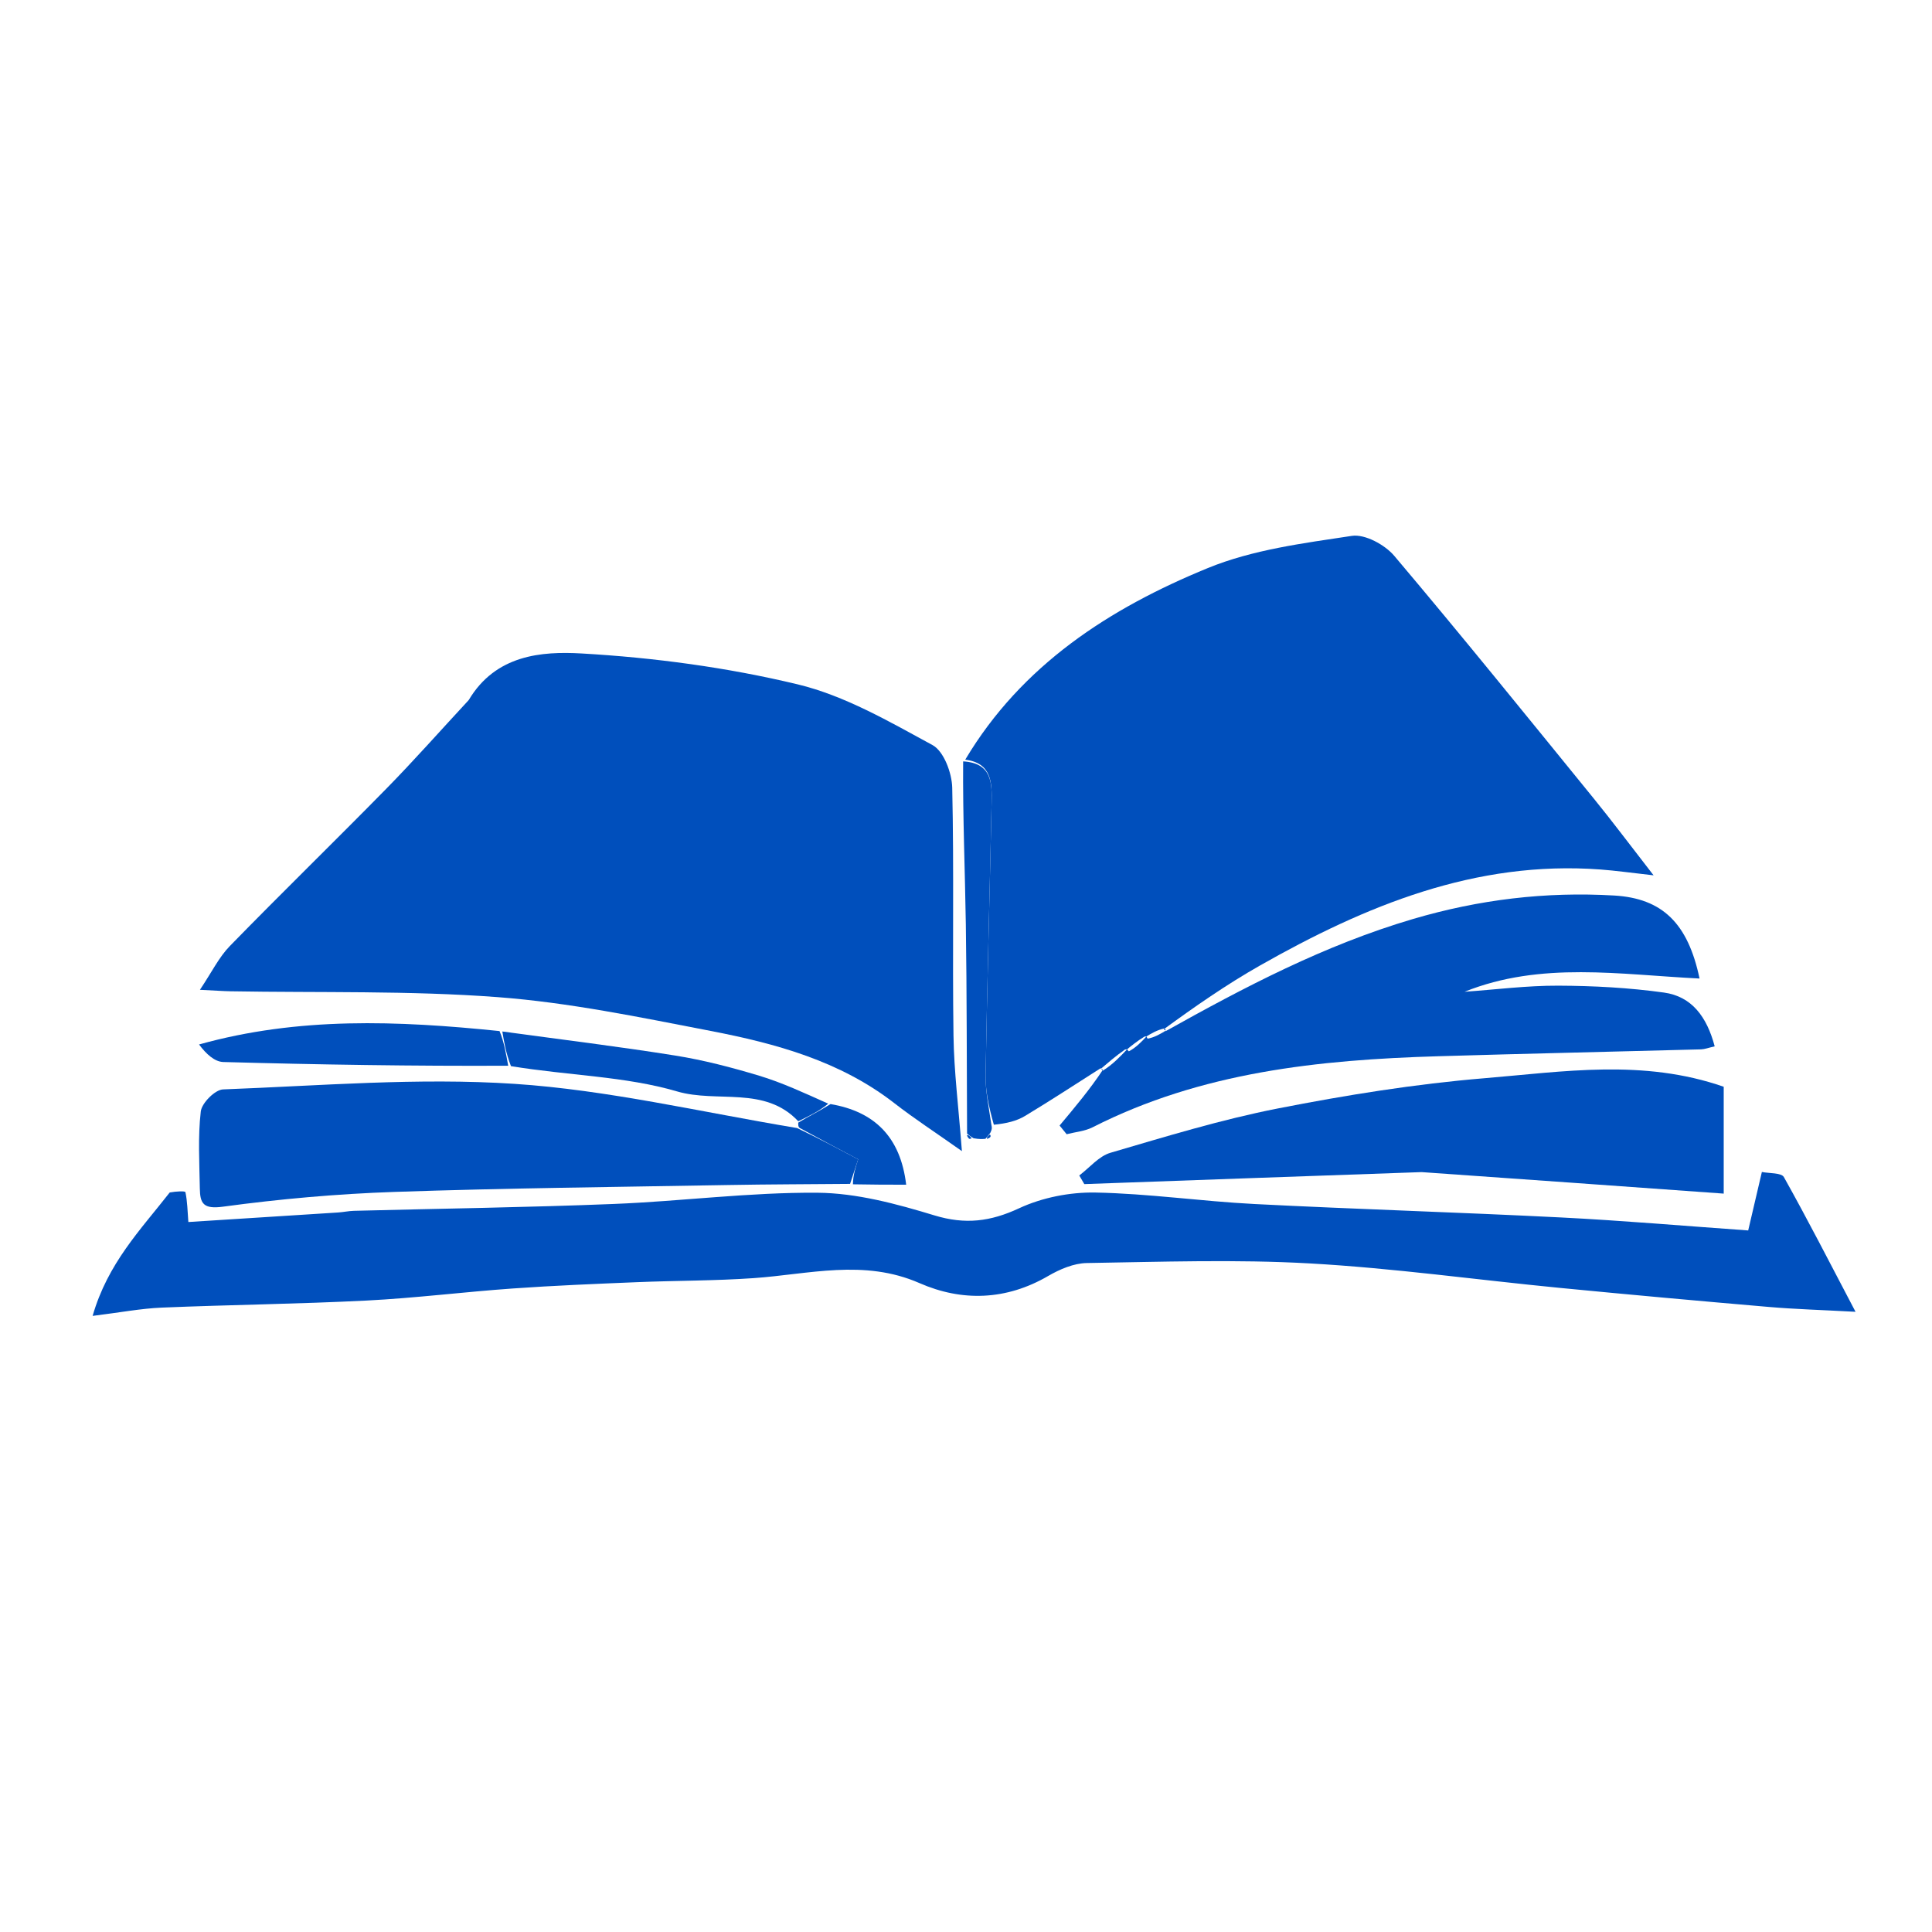 <svg width="300" height="300" viewBox="0 0 300 300" fill="none" xmlns="http://www.w3.org/2000/svg">
<path d="M72.781 108.708C76.972 101.667 84.109 101.114 90.32 101.47C101.566 102.115 112.901 103.634 123.845 106.262C131.184 108.025 138.07 112.04 144.805 115.698C146.551 116.647 147.809 120.019 147.861 122.311C148.15 135.138 147.876 147.976 148.058 160.806C148.136 166.362 148.844 171.909 149.363 178.744C145.144 175.765 141.923 173.674 138.904 171.324C130.471 164.761 120.496 162.041 110.33 160.078C99.385 157.965 88.384 155.674 77.304 154.837C63.522 153.797 49.634 154.171 35.792 153.925C34.648 153.905 33.506 153.817 31.045 153.696C32.887 150.954 33.991 148.64 35.686 146.903C43.714 138.67 51.959 130.649 60.013 122.442C64.305 118.069 68.366 113.469 72.781 108.708Z" fill="#004fbc"/>
<path d="M170.944 165.85C167.025 168.339 163.144 170.891 159.167 173.284C157.86 174.071 156.305 174.447 154.325 174.647C153.524 171.825 153.002 169.364 153.044 166.912C153.286 152.835 153.68 138.761 153.975 124.685C154.039 121.633 154.06 118.485 149.881 117.961C158.648 103.256 172.296 94.457 187.55 88.209C194.532 85.349 202.36 84.353 209.911 83.21C211.946 82.902 215.039 84.582 216.504 86.315C227.009 98.744 237.237 111.406 247.509 124.03C250.397 127.58 253.138 131.25 256.768 135.921C253.31 135.536 250.917 135.192 248.512 135.014C229.094 133.579 212.034 140.634 195.657 149.92C190.424 152.888 185.468 156.344 180.697 159.833C181.008 160.09 181.1 159.991 180.828 159.692C179.671 159.932 178.786 160.47 177.938 160.985C177.975 160.961 178.05 160.914 177.713 160.959C176.552 161.679 175.727 162.353 174.936 163C174.97 162.972 175.038 162.916 174.698 162.961C173.207 164.012 172.055 165.018 170.915 165.981C170.926 165.937 170.944 165.85 170.944 165.85Z" fill="#004fbc"/>
<path d="M26.355 185.168C27.388 184.982 28.75 184.915 28.794 185.126C29.095 186.548 29.116 188.028 29.248 189.755C37.16 189.253 44.835 188.769 52.51 188.273C53.333 188.22 54.15 188.036 54.972 188.015C68.411 187.667 81.857 187.489 95.289 186.951C105.847 186.529 116.392 185.126 126.935 185.208C133.015 185.256 139.216 186.936 145.105 188.727C149.881 190.179 153.785 189.696 158.249 187.618C161.826 185.954 166.134 185.104 170.094 185.178C178.321 185.333 186.522 186.535 194.752 186.957C210.627 187.77 226.52 188.245 242.397 189.046C251.949 189.527 261.483 190.359 271.459 191.063C272.145 188.132 272.803 185.316 273.583 181.982C274.74 182.223 276.612 182.084 277 182.777C280.701 189.38 284.15 196.125 288.127 203.696C282.737 203.402 278.703 203.289 274.688 202.944C263.857 202.014 253.029 201.037 242.209 199.983C229.268 198.723 216.362 196.914 203.393 196.183C191.88 195.535 180.301 195.939 168.756 196.124C166.733 196.157 164.55 197.092 162.749 198.14C156.23 201.933 149.371 202.127 142.784 199.243C134.133 195.455 125.617 197.871 116.99 198.47C110.98 198.887 104.939 198.846 98.916 199.095C92.477 199.361 86.034 199.622 79.606 200.076C72.044 200.61 64.509 201.563 56.942 201.948C46.345 202.487 35.727 202.602 25.125 203.045C21.9 203.179 18.696 203.798 14.382 204.331C16.732 196.17 21.779 191.014 26.355 185.168Z" fill="#004fbc"/>
<path d="M180.964 160.14C193.24 153.277 205.674 146.753 219.371 142.713C229.681 139.671 240.03 138.434 250.645 139.055C258.139 139.492 262.107 143.38 263.905 151.945C251.592 151.349 239.284 149.233 227.414 154.001C232.263 153.66 237.112 153.035 241.959 153.054C247.44 153.076 252.961 153.369 258.384 154.125C262.694 154.727 265.037 157.875 266.256 162.475C265.286 162.697 264.716 162.928 264.14 162.944C250.532 163.31 236.922 163.606 223.315 164.012C204.797 164.564 186.547 166.457 169.664 175.042C168.45 175.659 166.98 175.773 165.629 176.122C165.263 175.672 164.898 175.222 164.532 174.772C166.881 171.971 169.231 169.17 171.262 166.109C170.944 165.85 170.926 165.938 171.247 166.246C172.725 165.342 173.882 164.129 175.039 162.916C175.039 162.916 174.97 162.972 175.287 163.249C176.419 162.656 177.235 161.785 178.05 160.915C178.05 160.915 177.975 160.962 178.21 161.284C179.329 161.069 180.215 160.53 181.1 159.992C181.1 159.992 181.008 160.09 180.964 160.14Z" fill="#004fbc"/>
<path d="M132 183.833C125.674 183.889 119.348 183.897 113.024 184.01C95.759 184.318 78.488 184.487 61.232 185.08C52.344 185.385 43.442 186.176 34.63 187.372C31.58 187.785 31.068 186.884 31.03 184.555C30.967 180.559 30.719 176.527 31.179 172.584C31.332 171.277 33.389 169.209 34.638 169.162C49.728 168.594 64.899 167.307 79.91 168.301C94.389 169.259 108.708 172.654 123.773 175.163C127.265 176.84 130.081 178.333 133.255 180.016C132.906 181.079 132.453 182.456 132 183.833Z" fill="#004fbc"/>
<path d="M220.747 182.004C202.971 182.623 185.672 183.245 168.372 183.867C168.11 183.42 167.848 182.972 167.586 182.525C169.191 181.318 170.625 179.532 172.428 179.003C181.032 176.482 189.646 173.84 198.428 172.12C209.023 170.045 219.747 168.316 230.496 167.427C242.742 166.414 255.134 164.389 267.657 168.752C267.657 173.659 267.657 179.044 267.657 185.344C252.013 184.219 236.619 183.113 220.747 182.004Z" fill="#004fbc"/>
<path d="M123.953 174.109C118.744 168.562 111.379 171.306 105.141 169.476C97.064 167.108 88.316 167.026 79.34 165.549C78.549 163.48 78.275 161.824 78.001 160.167C86.948 161.393 95.918 162.479 104.834 163.904C109.246 164.608 113.616 165.748 117.9 167.04C121.44 168.107 124.826 169.687 128.605 171.376C127.27 172.512 125.611 173.31 123.953 174.109Z" fill="#004fbc"/>
<path d="M77.569 160.104C78.275 161.824 78.549 163.481 78.912 165.485C64.225 165.553 49.45 165.321 34.679 164.909C33.332 164.872 32.017 163.68 30.909 162.185C46.353 157.873 61.724 158.477 77.569 160.104Z" fill="#004fbc"/>
<path d="M149.557 118.228C154.06 118.485 154.039 121.633 153.975 124.685C153.68 138.761 153.286 152.835 153.044 166.912C153.002 169.364 153.524 171.825 153.945 174.668C154.064 175.218 154.025 175.382 153.768 175.917C153.365 176.463 153.187 176.645 153.016 176.834C152.56 176.873 152.104 176.912 151.18 176.751C150.538 176.365 150.356 176.187 150.167 176.016C150.111 165.192 150.136 154.367 149.974 143.544C149.849 135.192 149.489 126.844 149.557 118.228Z" fill="#004fbc"/>
<path d="M123.955 174.32C125.611 173.31 127.27 172.512 128.964 171.44C135.722 172.586 139.824 176.475 140.711 183.96C138.038 183.96 135.459 183.96 132.44 183.897C132.453 182.456 132.906 181.079 133.255 180.016C130.081 178.333 127.265 176.84 124.173 175.148C123.896 174.949 123.957 174.531 123.955 174.32Z" fill="#004fbc"/>
<path d="M150.161 176.256C150.355 176.187 150.537 176.365 150.841 176.692C150.969 176.834 150.49 176.837 150.49 176.837C150.49 176.837 150.155 176.495 150.161 176.256Z" fill="#004fbc"/>
<path d="M153.256 176.839C153.187 176.645 153.365 176.463 153.692 176.159C153.952 176.398 153.839 176.669 153.256 176.839Z" fill="#004fbc"/>
</svg>
